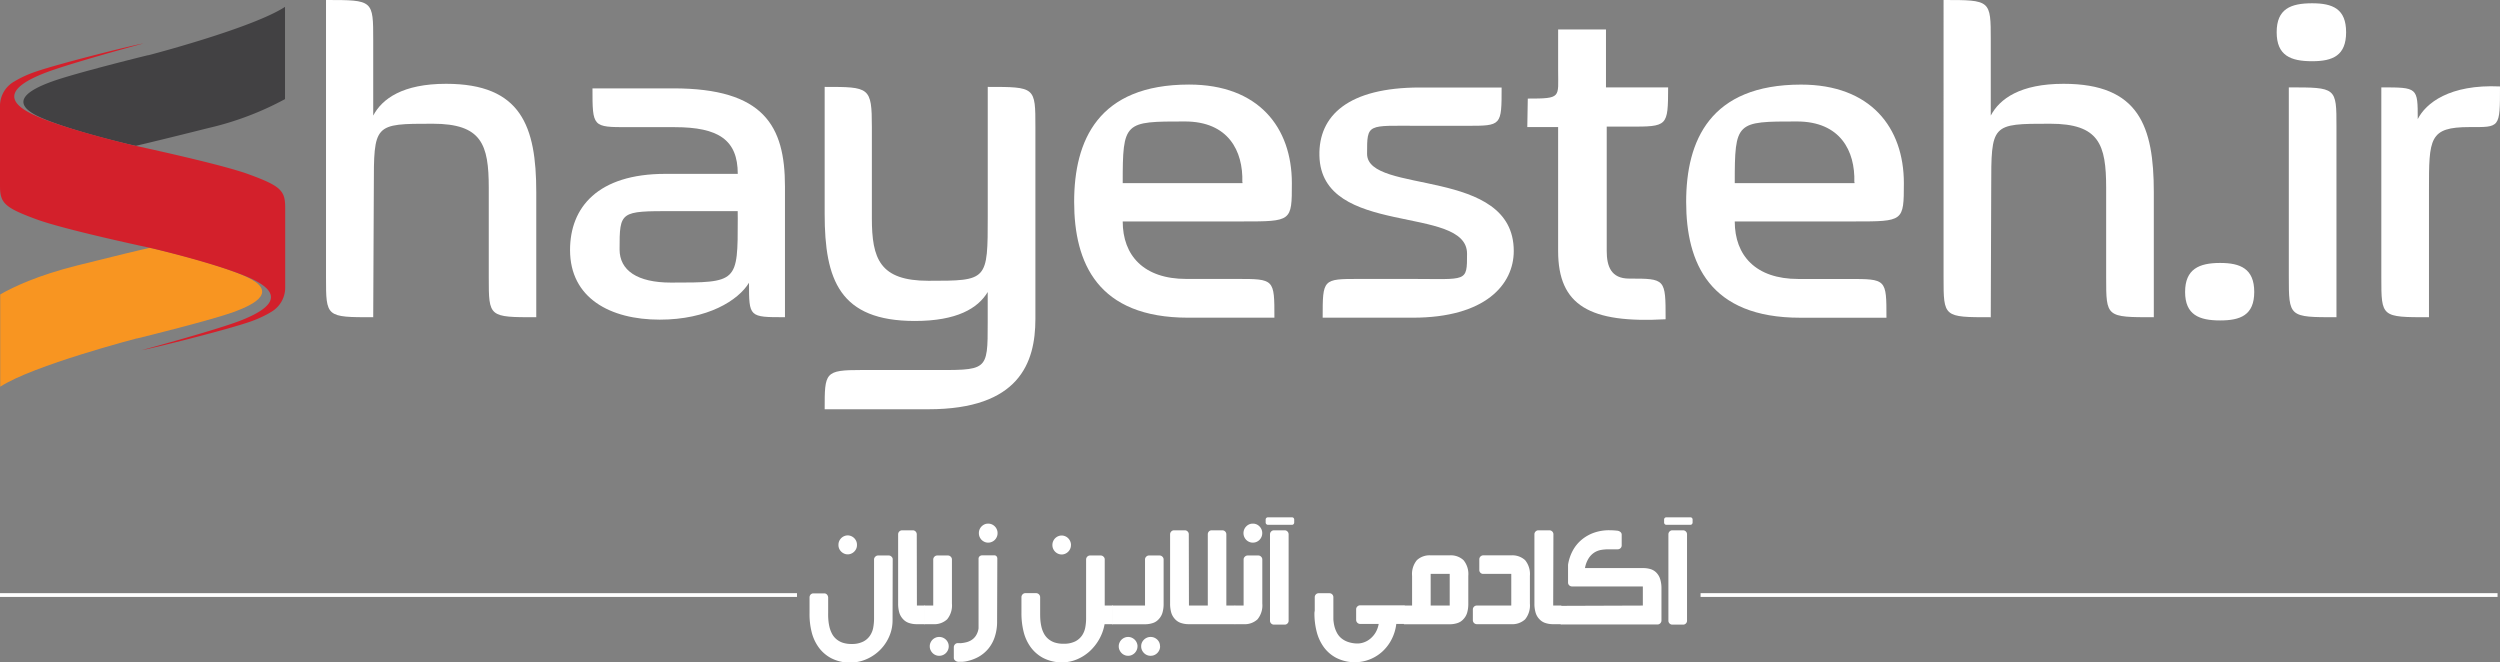 <svg xmlns="http://www.w3.org/2000/svg" viewBox="0 0 663.15 175.73"><rect x="0" y="0" width="663.15" height="175.73" fill="#808080" stroke="none"/><defs><style>.cls-1{fill:#fff;}.cls-2{fill:#f89521;}.cls-3{fill:#424143;}.cls-4{fill:#d3202b;}.cls-5{fill:none;stroke:#fff;stroke-miterlimit:10;}</style></defs><title>Asset 11</title><g id="Layer_2" data-name="Layer 2"><g id="Layer_1-2" data-name="Layer 1"><path class="cls-1" d="M129.65,73.62V49.82c0-11.53-1.86-17-14.87-17-15.62,0-15.62,0-15.62,17L99,84.15c-12.52,0-12.52,0-12.52-10.53V0C99,0,99,0,99,10.66v20c2.35-4.46,7.81-8.43,19.33-8.43,19.95,0,23.92,11.28,23.92,28.76V84.15C129.65,84.15,129.65,84.15,129.65,73.62Z"/><path class="cls-1" d="M198.68,75c-2.85,4.71-11,9.79-23.67,9.79-13.14,0-23.8-5.7-23.8-18.47,0-11.27,7.31-20.2,25.28-20.2H195.7c0-9-5.08-12.39-16.73-12.39H166.58c-9.42,0-9.42,0-9.42-10.29H178.6c24,0,29.62,9.92,29.62,26v34.7C198.68,84.15,198.68,84.15,198.68,75Zm-3-19H178.48c-14,0-14.13,0-14.13,10.16,0,5.58,4.71,8.8,13.63,8.8,17.72,0,17.72,0,17.72-17Z"/><path class="cls-1" d="M246.26,108.56H218.75c0-9.79,0-10.41,9.79-10.41h17.85c15.61,0,15.61.62,15.61-12.64V77.46c-2.6,4.34-8.18,7.68-19.33,7.68-19.95,0-23.92-10.9-23.92-28.38V23.05c11.9,0,12.52,0,12.52,10.66V57.88c0,10.78,2.1,16.6,15,16.6,15.74,0,15.74,0,15.74-17.22V23.05c12.64,0,12.64,0,12.64,10.66V84.65C274.64,96.3,270.31,108.56,246.26,108.56Z"/><path class="cls-1" d="M329.54,58.74H297.81c0,9.05,5.58,15.25,16.86,15.25h13.38c10,0,10,0,10,10.28H315.16c-24,0-30.23-14.5-30.23-30.73s6.32-31.11,30.48-31.11c18.47,0,27.27,11.4,27.27,26.15C342.68,58.74,342.68,58.74,329.54,58.74Zm0-10.28c.12,0,.12-.13,0-.13.25-8.3-3.72-16.11-15.24-16.11-16.11,0-16.49,0-16.49,16.36h31.73S329.66,48.58,329.54,48.46Z"/><path class="cls-1" d="M374.77,84.27H350.85c0-10.28,0-10.28,9.67-10.28h14c14.63,0,14.63,1,14.63-6.69,0-13.14-38.67-4.22-39.16-26-.25-10.66,7.68-18.09,26.64-18.09h21.69c0,10.16,0,10.16-9.17,10.16H376.26c-13.63,0-13.63-.75-13.63,7.43,0,10.91,38.91,3.35,38.91,25.78C401.54,75.48,394,84.27,374.77,84.27Z"/><path class="cls-1" d="M432.15,33.59H426.2v33c0,4,1.12,7.31,5.95,7.31,9.67,0,9.67,0,9.67,10.79-20.08,1.11-28.51-3.6-28.51-18.1V33.71h-8.18l.13-7.56c9,0,8.05-.25,8.05-7.44V7.81H426V23.18h16.49C442.44,33.59,442.44,33.59,432.15,33.59Z"/><path class="cls-1" d="M491.88,58.74H460.16C460.16,67.79,465.73,74,477,74H490.4c10,0,10,0,10,10.28H477.51c-24.05,0-30.24-14.5-30.24-30.73s6.32-31.11,30.48-31.11c18.47,0,27.27,11.4,27.27,26.15C505,58.74,505,58.74,491.88,58.74Zm0-10.28c.13,0,.13-.13,0-.13.25-8.3-3.72-16.11-15.24-16.11-16.11,0-16.48,0-16.48,16.36h31.72S492,48.58,491.88,48.46Z"/><path class="cls-1" d="M558.68,73.62V49.82c0-11.53-1.86-17-14.87-17-15.62,0-15.62,0-15.62,17l-.12,34.33c-12.52,0-12.52,0-12.52-10.53V0c12.52,0,12.52,0,12.52,10.66v20c2.35-4.46,7.8-8.43,19.33-8.43,20,0,23.92,11.28,23.92,28.76V84.15C558.68,84.15,558.68,84.15,558.68,73.62Z"/><path class="cls-1" d="M588.91,85c-5.57,0-9.29-1.49-9.29-7.56s3.72-7.69,9.29-7.69c5.33,0,9.05,1.49,9.05,7.69S594.24,85,588.91,85Z"/><path class="cls-1" d="M613.33,16.24c-5.71,0-9.42-1.49-9.42-7.69S607.62.87,613.33.87c5.45,0,9,1.48,9,7.68S618.78,16.24,613.33,16.24Zm-6.2,57V23.18c12.64,0,12.64,0,12.64,10.41V84.15C607.13,84.15,607.13,84.15,607.13,73.24Z"/><path class="cls-1" d="M655.09,33.71c-10.78,0-10.78,3-10.78,16.73V84.15c-12.64,0-12.64,0-12.64-10.53V23.18c9.66,0,9.66,0,9.66,8.42,2.11-4.21,8.43-9.29,21.82-8.67C663.15,34.08,663.15,33.71,655.09,33.71Z"/><path class="cls-2" d="M.06,78.11c3.44-2,10-5.07,20.21-7.64,10.51-2.64,16.81-4.14,19.44-4.75,6.74,1.49,19.77,4.92,25.74,7.74,8.07,3.81,2.74,7.05-3.46,9.3-5.92,2.15-23.92,6.61-25.57,7h-.07l-.06,0S8.76,96.91.06,102.58Z"/><path class="cls-3" d="M13.75,21.64c5.9-2.15,23.88-6.61,25.54-7h.06l.06,0S66.92,7.49,75.6,1.82V26.29a80.61,80.61,0,0,1-20.18,7.64C44.91,36.57,38.61,38.08,36,38.69c-6.74-1.5-19.73-4.93-25.69-7.75C2.23,27.13,7.55,23.89,13.75,21.64Z"/><path class="cls-4" d="M37.6,92.86l.07,0c1.71-.46,20.3-5.5,26.41-7.93,6.4-2.55,11.9-6.21,3.57-10.52-6.09-3.15-20-6.77-27.08-8.49-9-1.94-24.72-5.49-30.75-7.69C1.17,55.07,0,53.86,0,49.32V27.92a7.44,7.44,0,0,1,3.8-6.31c.29-.18.61-.36.94-.54h0a29.82,29.82,0,0,1,4-1.8c5.88-2.18,28.25-7.74,29.42-7.74l-.06,0-.06,0c-1.72.46-20.31,5.5-26.41,7.93C5.18,22-.32,25.7,8,30c6.09,3.15,20,6.78,27.09,8.49,9,1.95,24.71,5.5,30.74,7.69,8.65,3.15,9.82,4.36,9.82,8.9v21.4a7.45,7.45,0,0,1-3.8,6.31q-.44.27-.93.54h0a31.16,31.16,0,0,1-4,1.8c-5.87,2.18-28.25,7.74-29.42,7.74Z"/><path class="cls-1" d="M236.76,164.67v0a10.73,10.73,0,0,1-.44,2.94,11.63,11.63,0,0,1-1.18,2.64,11.5,11.5,0,0,1-4.1,4,11.19,11.19,0,0,1-2.69,1.13,11.39,11.39,0,0,1-3,.39,10.94,10.94,0,0,1-4.91-1.2,9.69,9.69,0,0,1-3.31-2.9,11.7,11.7,0,0,1-1.86-4.13,19.27,19.27,0,0,1-.53-4.93v-4.15a1.08,1.08,0,0,1,.29-.75,1,1,0,0,1,.75-.31h2.86a.94.94,0,0,1,.73.32,1.26,1.26,0,0,1,.31.76v4.08a16.76,16.76,0,0,0,.05,1.86,12.78,12.78,0,0,0,.29,1.87,7.68,7.68,0,0,0,.64,1.74,4.71,4.71,0,0,0,1.11,1.44,5.21,5.21,0,0,0,1.72,1,7.36,7.36,0,0,0,2.44.35,6.56,6.56,0,0,0,3.06-.64,4.77,4.77,0,0,0,1.8-1.6,5.56,5.56,0,0,0,.85-2.14,13.12,13.12,0,0,0,.21-2.3v-.48c0-.18,0-.33,0-.44V148.42a1,1,0,0,1,.32-.74,1,1,0,0,1,.74-.33h2.83a1,1,0,0,1,.76.33.9.9,0,0,1,.3.74Zm-9.44-20.13a2.4,2.4,0,0,1-.19,1,2.53,2.53,0,0,1-.54.78,2.5,2.5,0,0,1-.78.53,2.33,2.33,0,0,1-1.89,0,2.5,2.5,0,0,1-.78-.53,2.53,2.53,0,0,1-.54-.78,2.4,2.4,0,0,1-.19-1,2.45,2.45,0,0,1,.19-1,2.58,2.58,0,0,1,.54-.79,2.5,2.5,0,0,1,.78-.53,2.33,2.33,0,0,1,1.89,0,2.5,2.5,0,0,1,.78.53,2.58,2.58,0,0,1,.54.79A2.45,2.45,0,0,1,227.32,144.54Z"/><path class="cls-1" d="M243.22,160.63h2.14v4.94h-2.14a6.5,6.5,0,0,1-2.11-.32,3.7,3.7,0,0,1-1.55-1,4.35,4.35,0,0,1-1-1.69,8.61,8.61,0,0,1-.32-2.49V141.73a1.06,1.06,0,0,1,1.06-1.06h2.82a1,1,0,0,1,.75.31,1.06,1.06,0,0,1,.31.75Z"/><path class="cls-1" d="M245.2,160.63h2.35V148.42a1.05,1.05,0,0,1,.31-.74,1,1,0,0,1,.75-.33h2.86a1,1,0,0,1,.73.33,1,1,0,0,1,.31.74v11.67a5.81,5.81,0,0,1-1.28,4.2,5,5,0,0,1-3.68,1.28H245.2Zm6.46,10.79a2.4,2.4,0,0,1-.2,1,2.67,2.67,0,0,1-.53.79,2.52,2.52,0,0,1-.79.54,2.3,2.3,0,0,1-1,.2,2.19,2.19,0,0,1-1-.2,2.37,2.37,0,0,1-.78-.54,2.67,2.67,0,0,1-.53-.79,2.25,2.25,0,0,1-.2-1,2.22,2.22,0,0,1,.2-.95,2.52,2.52,0,0,1,1.31-1.31,2.34,2.34,0,0,1,1-.2,2.46,2.46,0,0,1,1,.2,2.67,2.67,0,0,1,.79.53,2.5,2.5,0,0,1,.53.78A2.38,2.38,0,0,1,251.66,171.42Z"/><path class="cls-1" d="M254.78,170.61a8.54,8.54,0,0,0,1.63-.27,4.6,4.6,0,0,0,1.42-.65,3.92,3.92,0,0,0,1.09-1.16,4.87,4.87,0,0,0,.65-1.84V148.23a.85.85,0,0,1,.28-.67,1.05,1.05,0,0,1,.7-.25h3.23a.71.71,0,0,1,.56.25,1,1,0,0,1,.21.67l-.06,16.59a12.73,12.73,0,0,1-.61,4.09,9.5,9.5,0,0,1-1.72,3.17,9.34,9.34,0,0,1-2.69,2.21,11.43,11.43,0,0,1-3.52,1.19h0s0,0,0,0l-.62.07-.61,0h-.25a1.11,1.11,0,0,1-.29,0,1.41,1.41,0,0,1-.82-.34.9.9,0,0,1-.35-.72v-2.82a1.07,1.07,0,0,1,.32-.76,1,1,0,0,1,.75-.32Zm9.83-29.19a2.3,2.3,0,0,1-.2,1,2.49,2.49,0,0,1-.53.79,2.44,2.44,0,0,1-.79.53,2.39,2.39,0,0,1-1,.2,2.25,2.25,0,0,1-.93-.2,2.63,2.63,0,0,1-.78-.53,2.88,2.88,0,0,1-.53-.79,2.45,2.45,0,0,1-.19-1,2.38,2.38,0,0,1,.19-1,2.61,2.61,0,0,1,.53-.79,2.66,2.66,0,0,1,.78-.54,2.24,2.24,0,0,1,.93-.19,2.38,2.38,0,0,1,1,.19,2.46,2.46,0,0,1,.79.54,2.29,2.29,0,0,1,.53.79A2.23,2.23,0,0,1,264.61,141.42Z"/><path class="cls-1" d="M293,165.57a12.45,12.45,0,0,1-1.43,4,13.08,13.08,0,0,1-2.56,3.22,11.75,11.75,0,0,1-3.41,2.14,10.38,10.38,0,0,1-4,.78,11,11,0,0,1-4.93-1.2,9.79,9.79,0,0,1-3.31-2.9,11.7,11.7,0,0,1-1.86-4.13,20.19,20.19,0,0,1-.55-4.93v-4.15a1.06,1.06,0,0,1,.31-.75,1,1,0,0,1,.77-.31h2.82a1.08,1.08,0,0,1,1.06,1.06v4.1c0,.6,0,1.22.05,1.86a12.77,12.77,0,0,0,.28,1.87,7.21,7.21,0,0,0,.63,1.74,4.87,4.87,0,0,0,1.11,1.44,5.21,5.21,0,0,0,1.72,1,7.44,7.44,0,0,0,2.46.35,6.63,6.63,0,0,0,3.09-.64,4.93,4.93,0,0,0,1.8-1.6,5.71,5.71,0,0,0,.84-2.14,13.12,13.12,0,0,0,.21-2.3v-.48c0-.18,0-.33,0-.44V148.42a1.08,1.08,0,0,1,.29-.74,1,1,0,0,1,.73-.33H292a1,1,0,0,1,.73.33.94.94,0,0,1,.31.74v12.21h2.16v4.94Zm-8.92-21a2.4,2.4,0,0,1-.2,1,2.52,2.52,0,0,1-1.31,1.31,2.36,2.36,0,0,1-1.9,0,2.52,2.52,0,0,1-1.31-1.31,2.4,2.4,0,0,1-.2-1,2.46,2.46,0,0,1,.2-1,2.55,2.55,0,0,1,.53-.79,2.5,2.5,0,0,1,.78-.53,2.36,2.36,0,0,1,1.9,0,2.5,2.5,0,0,1,.78.53,2.55,2.55,0,0,1,.53.79A2.46,2.46,0,0,1,284.09,144.54Z"/><path class="cls-1" d="M295,160.63h8.73V148.42a1,1,0,0,1,.3-.74,1,1,0,0,1,.74-.33h2.83a1,1,0,0,1,.75.33,1,1,0,0,1,.31.74v11.67a8.28,8.28,0,0,1-.32,2.49,4.22,4.22,0,0,1-1,1.69,3.52,3.52,0,0,1-1.55,1,6.54,6.54,0,0,1-2.11.32H295Zm6.73,10.79a2.4,2.4,0,0,1-.2,1,2.67,2.67,0,0,1-.53.79,2.6,2.6,0,0,1-.78.54,2.22,2.22,0,0,1-1,.2,2.19,2.19,0,0,1-.95-.2,2.37,2.37,0,0,1-.78-.54,2.67,2.67,0,0,1-.53-.79,2.25,2.25,0,0,1-.2-1,2.22,2.22,0,0,1,.2-.95,2.52,2.52,0,0,1,1.31-1.31,2.34,2.34,0,0,1,.95-.2,2.38,2.38,0,0,1,1,.2,2.76,2.76,0,0,1,.78.53,2.5,2.5,0,0,1,.53.78A2.38,2.38,0,0,1,301.74,171.42Zm6,0a2.4,2.4,0,0,1-.2,1,2.67,2.67,0,0,1-.53.79,2.6,2.6,0,0,1-.78.54,2.28,2.28,0,0,1-1,.2,2.19,2.19,0,0,1-1-.2,2.37,2.37,0,0,1-.78-.54,2.7,2.7,0,0,1-.54-.79,2.4,2.4,0,0,1-.19-1,2.37,2.37,0,0,1,.19-.95,2.53,2.53,0,0,1,.54-.78,2.5,2.5,0,0,1,.78-.53,2.34,2.34,0,0,1,1-.2,2.44,2.44,0,0,1,1,.2,2.76,2.76,0,0,1,.78.53,2.5,2.5,0,0,1,.53.78A2.38,2.38,0,0,1,307.7,171.42Z"/><path class="cls-1" d="M315.38,160.63h5v-18.9a1.08,1.08,0,0,1,.29-.75,1,1,0,0,1,.73-.31h2.84a1.06,1.06,0,0,1,1.06,1.06v18.9h2.33v4.94H315.36a6.54,6.54,0,0,1-2.11-.32,3.7,3.7,0,0,1-1.55-1,4.35,4.35,0,0,1-1-1.69,8.61,8.61,0,0,1-.32-2.49V141.73a1.06,1.06,0,0,1,.31-.75,1,1,0,0,1,.75-.31h2.82a1,1,0,0,1,.77.31,1,1,0,0,1,.31.75Z"/><path class="cls-1" d="M327.53,160.63h2.35V148.42a1,1,0,0,1,.32-.74,1,1,0,0,1,.75-.33h2.83a1,1,0,0,1,.75.33,1,1,0,0,1,.31.74v11.67a5.81,5.81,0,0,1-1.28,4.2,5,5,0,0,1-3.68,1.28h-2.35Zm7.29-19.21a2.46,2.46,0,0,1-.2,1,2.67,2.67,0,0,1-.53.79,2.5,2.5,0,0,1-.78.53,2.4,2.4,0,0,1-1,.2,2.38,2.38,0,0,1-.95-.2,2.5,2.5,0,0,1-.78-.53,2.67,2.67,0,0,1-.53-.79,2.46,2.46,0,0,1-.2-1,2.39,2.39,0,0,1,.2-1,2.44,2.44,0,0,1,.53-.79,2.53,2.53,0,0,1,.78-.54,2.37,2.37,0,0,1,.95-.19,2.4,2.4,0,0,1,1,.19,2.53,2.53,0,0,1,.78.54,2.44,2.44,0,0,1,.53.79A2.39,2.39,0,0,1,334.82,141.42Z"/><path class="cls-1" d="M336.32,139.21a.55.55,0,0,1-.41-.18.58.58,0,0,1-.18-.43v-.77a.59.59,0,0,1,.18-.44.57.57,0,0,1,.41-.16h6.42a.53.53,0,0,1,.39.16.62.62,0,0,1,.17.44v.77a.61.61,0,0,1-.17.43.51.51,0,0,1-.39.18Zm.56,2.52a1.06,1.06,0,0,1,1.06-1.06h2.84a1,1,0,0,1,.73.31,1.06,1.06,0,0,1,.31.75v22.92a1,1,0,0,1-.31.74,1,1,0,0,1-.73.3h-2.84a1.05,1.05,0,0,1-.75-.3,1,1,0,0,1-.31-.74Z"/><path class="cls-1" d="M348.75,161.94c0-.28,0-.68,0-1.21s0-1.3,0-2.31a1.05,1.05,0,0,1,.3-.75,1,1,0,0,1,.74-.31h2.86a1,1,0,0,1,.74.31,1.05,1.05,0,0,1,.3.75c0,.69,0,1.38,0,2.05s0,1.35,0,2,0,1.21,0,1.84a11,11,0,0,0,.28,1.82,7.57,7.57,0,0,0,.64,1.68,4.81,4.81,0,0,0,1.1,1.41,5.59,5.59,0,0,0,1.7,1,7.87,7.87,0,0,0,2.41.47,5.1,5.1,0,0,0,1.91-.28,5.38,5.38,0,0,0,1.77-1,6.25,6.25,0,0,0,1.4-1.65,6.7,6.7,0,0,0,.81-2.25h-4.91a1.09,1.09,0,0,1-1.07-1.07v-2.83a1,1,0,0,1,.32-.73,1,1,0,0,1,.75-.31h11.75v4.94h-2.17a12,12,0,0,1-1.28,4.16,11.45,11.45,0,0,1-2.47,3.21,10.88,10.88,0,0,1-12.24,1.59,9.57,9.57,0,0,1-3.3-2.9,12.07,12.07,0,0,1-1.86-4.13,19.26,19.26,0,0,1-.56-4.93Z"/><path class="cls-1" d="M372.4,160.63h2.17v-7.86a5.78,5.78,0,0,1,1.27-4.18,4.94,4.94,0,0,1,3.66-1.28h5.05a4.94,4.94,0,0,1,3.66,1.28,5.78,5.78,0,0,1,1.27,4.18v7.32a8.28,8.28,0,0,1-.32,2.49,4.22,4.22,0,0,1-1,1.69,3.55,3.55,0,0,1-1.54,1,6.44,6.44,0,0,1-2.1.32H372.4Zm12.15,0v-8.4H379.5v8.4Z"/><path class="cls-1" d="M400.88,160.63v-8.4h-7.42a1,1,0,0,1-.76-.3,1,1,0,0,1-.3-.72v-2.83a1.06,1.06,0,0,1,1.06-1.07h7.42a5,5,0,0,1,3.67,1.28,5.82,5.82,0,0,1,1.27,4.18v7.32a5.86,5.86,0,0,1-1.27,4.2,5,5,0,0,1-3.67,1.28h-9.13a1.06,1.06,0,0,1-1.06-1.07v-2.83a1,1,0,0,1,.3-.73,1,1,0,0,1,.76-.31Z"/><path class="cls-1" d="M412,160.63h2.15v4.94H412a6.44,6.44,0,0,1-2.1-.32,3.64,3.64,0,0,1-1.55-1,4.12,4.12,0,0,1-1-1.69,8.25,8.25,0,0,1-.33-2.49V141.73a1,1,0,0,1,.32-.75,1,1,0,0,1,.75-.31H411a1.06,1.06,0,0,1,1.06,1.06Z"/><path class="cls-1" d="M435.78,160.63v-5.07H417a1.05,1.05,0,0,1-.75-.3,1,1,0,0,1-.31-.74v-4.71a11.76,11.76,0,0,1,1.25-3.75,9.94,9.94,0,0,1,2.34-2.88,10.75,10.75,0,0,1,3.29-1.87,12.21,12.21,0,0,1,4.08-.66,19.66,19.66,0,0,1,2.08.12,1.5,1.5,0,0,1,.83.33.91.91,0,0,1,.36.73v2.84a1,1,0,0,1-.31.74,1.05,1.05,0,0,1-.75.3l-1.21,0c-.43,0-.84,0-1.23,0a11.57,11.57,0,0,0-1.95.16,5,5,0,0,0-1.8.69,5.07,5.07,0,0,0-1.49,1.5,7.23,7.23,0,0,0-1,2.63h15.36a6.82,6.82,0,0,1,2.12.3,3.6,3.6,0,0,1,1.54,1,4.24,4.24,0,0,1,.95,1.7,8.3,8.3,0,0,1,.32,2.5l0,8.39a1,1,0,0,1-.31.75,1,1,0,0,1-.75.32H414v-4.94Z"/><path class="cls-1" d="M442,139.21a.57.57,0,0,1-.41-.18.61.61,0,0,1-.17-.43v-.77a.62.62,0,0,1,.17-.44.59.59,0,0,1,.41-.16h6.42a.53.53,0,0,1,.39.16.62.62,0,0,1,.17.44v.77a.61.61,0,0,1-.17.43.51.51,0,0,1-.39.18Zm.56,2.52a1.06,1.06,0,0,1,.31-.75,1,1,0,0,1,.75-.31h2.84a1,1,0,0,1,.73.31,1,1,0,0,1,.31.75v22.92a1,1,0,0,1-.31.74,1,1,0,0,1-.73.3h-2.84a1.05,1.05,0,0,1-.75-.3,1,1,0,0,1-.31-.74Z"/><line class="cls-5" x1="211.41" y1="157.84" y2="157.84"/><line class="cls-5" x1="662.5" y1="157.84" x2="451.09" y2="157.84"/></g></g></svg>